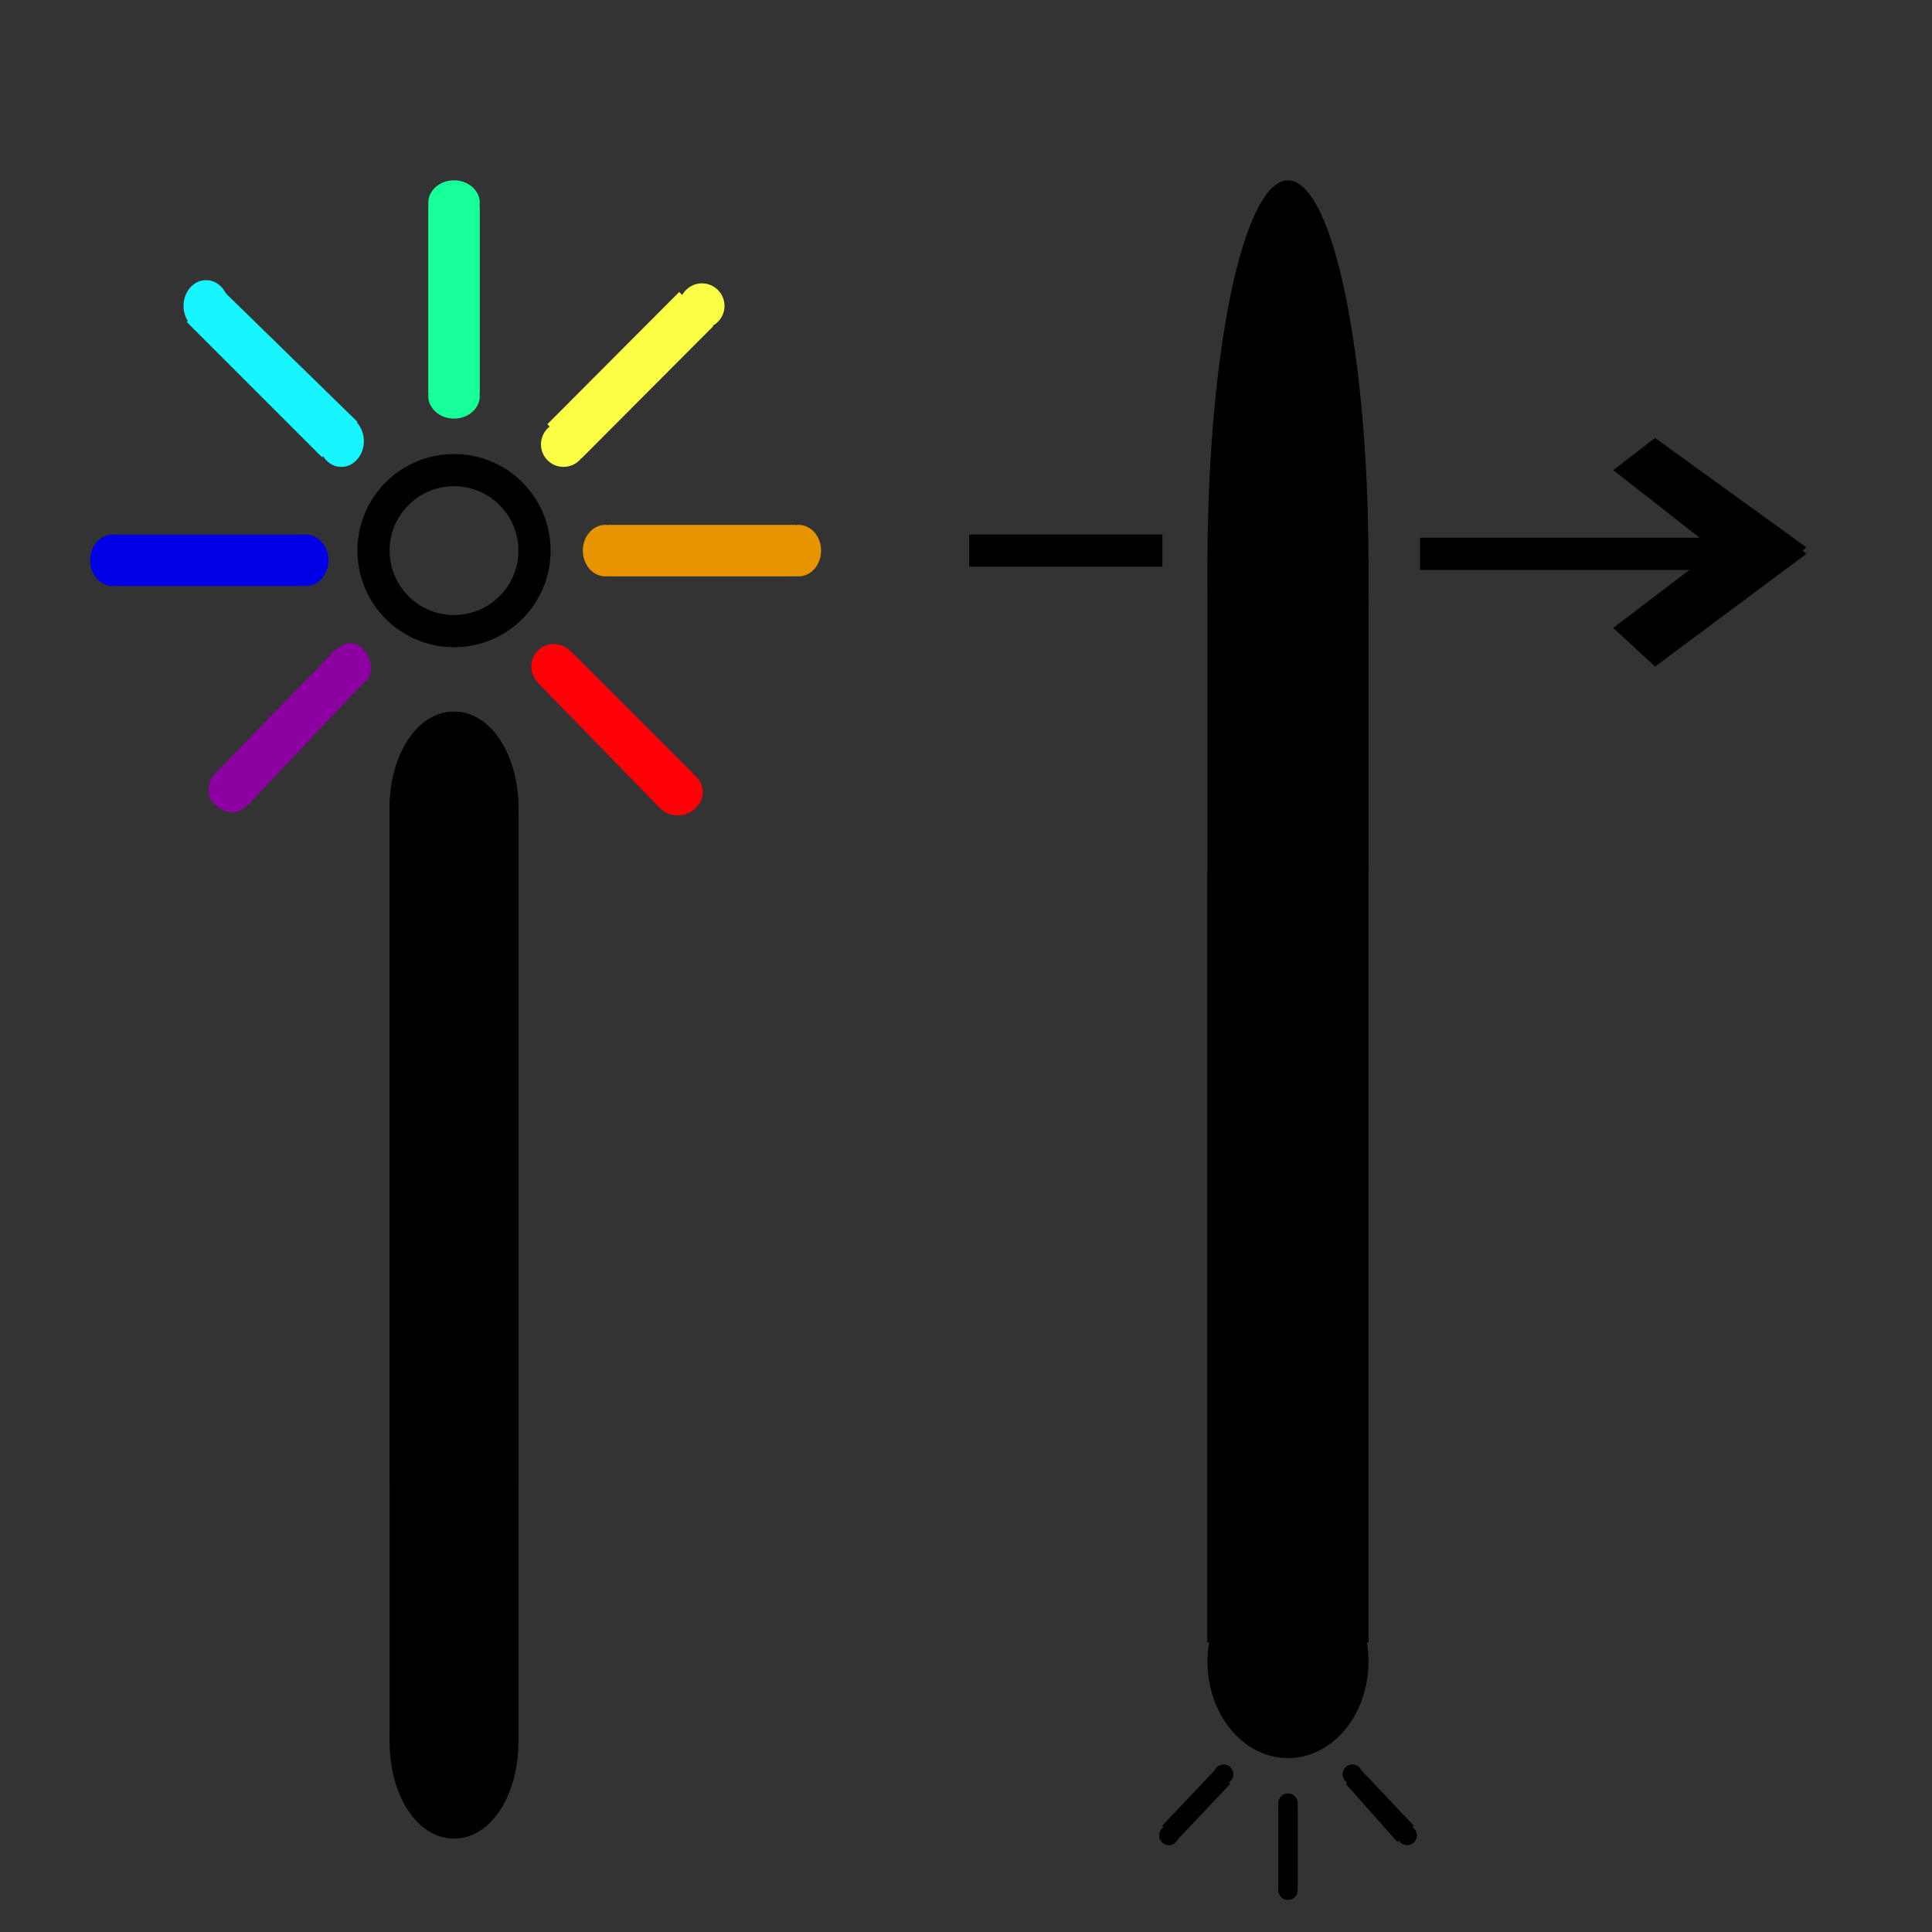 <!-- Generator: Adobe Illustrator 28.3.0, SVG Export Plug-In . SVG Version: 6.00 Build 0)  -->
<svg xmlns="http://www.w3.org/2000/svg" xmlns:xlink="http://www.w3.org/1999/xlink" version="1.1" id="Layer_1" x="0px" y="0px" viewBox="0 0 60 60" style="enable-background:new 0 0 60 60;" xml:space="preserve">
<rect x="0" y="0" width="60" height="60" fill="#333333" stroke="none"/>
<style type="text/css">
	.st0{fill:none;stroke:#000000;stroke-miterlimit:10;}
	.st1{stroke:#000000;stroke-miterlimit:10;}
	.st2{fill:#0000E7;}
	.st3{fill:#17FF98;}
	.st4{fill:#FAFF45;}
	.st5{fill:#17F5FF;}
	.st6{fill:#FF0006;}
	.st7{fill:#8D00A2;}
	.st8{fill:#E79400;}
</style>
<circle class="st0" cx="14.1" cy="17.1" r="2.5"/>
<g>
	<rect x="12.6" y="25.6" class="st1" width="3" height="20"/>
	<rect x="12.6" y="25.6" class="st1" width="3" height="28"/>
	<ellipse class="st1" cx="14.1" cy="25.1" rx="1.5" ry="2.5"/>
	<ellipse class="st1" cx="14.1" cy="25.1" rx="1.5" ry="2.5"/>
	<ellipse class="st1" cx="14.1" cy="54.1" rx="1.5" ry="2.5"/>
</g>
<rect x="3.6" y="16.6" class="st2" width="5.8" height="1.6"/>
<ellipse class="st2" cx="3.5" cy="17.4" rx="0.7" ry="0.8"/>
<ellipse class="st2" cx="9.5" cy="17.4" rx="0.7" ry="0.8"/>
<g>
	<rect x="13.3" y="6.4" class="st3" width="1.6" height="5.8"/>
	<ellipse class="st3" cx="14.1" cy="12.3" rx="0.8" ry="0.7"/>
	<ellipse class="st3" cx="14.1" cy="6.3" rx="0.8" ry="0.7"/>
</g>
<g>
	<rect x="16.7" y="10.9" transform="matrix(0.706 -0.708 0.708 0.706 -2.509 17.303)" class="st4" width="5.8" height="1.5"/>
	<ellipse class="st4" cx="17.5" cy="13.8" rx="0.7" ry="0.7"/>
	<ellipse class="st4" cx="21.8" cy="9.5" rx="0.7" ry="0.7"/>
</g>
<polygon class="st5" points="5.8,10 6.9,9 11.1,13.1 10,14.2 "/>
<ellipse class="st5" cx="10.6" cy="13.7" rx="0.7" ry="0.8"/>
<ellipse class="st5" cx="6.4" cy="9.5" rx="0.7" ry="0.8"/>
<polygon class="st6" points="16.7,21.2 17.7,20.2 21.5,24 20.5,25.1 "/>
<path class="st6" d="M20.5,24.1c0.3-0.3,0.8-0.3,1.1,0c0.3,0.3,0.3,0.7,0,1s-0.8,0.3-1.1,0C20.2,24.8,20.2,24.4,20.5,24.1z"/>
<ellipse class="st6" cx="17.2" cy="20.7" rx="0.7" ry="0.7"/>
<polygon class="st7" points="6.7,24 10.4,20.2 11.3,21.2 7.7,25 "/>
<path class="st7" d="M6.7,24c0.3-0.3,0.7-0.3,1,0s0.3,0.8,0,1c-0.3,0.3-0.7,0.3-1,0C6.4,24.8,6.4,24.3,6.7,24z"/>
<path class="st7" d="M10.4,20.2c0.3-0.3,0.7-0.3,0.9,0c0.3,0.3,0.3,0.8,0,1c-0.3,0.3-0.7,0.3-0.9,0C10.1,20.9,10.1,20.4,10.4,20.2z"/>
<rect x="37.5" y="27" width="5" height="24"/>
<rect x="37.5" y="17.4" width="5" height="33.6"/>
<ellipse cx="40" cy="51.6" rx="2.5" ry="3"/>
<ellipse cx="40" cy="17.5" rx="2.5" ry="11.9"/>
<g>
	<rect x="39.7" y="56.1" width="0.6" height="2.5"/>
	<rect x="39.7" y="56.1" width="0.6" height="2.5"/>
	<ellipse cx="40" cy="56" rx="0.3" ry="0.3"/>
	<ellipse cx="40" cy="56" rx="0.3" ry="0.3"/>
	<ellipse cx="40" cy="58.7" rx="0.3" ry="0.3"/>
	<ellipse cx="40" cy="58.7" rx="0.3" ry="0.3"/>
	<polygon points="36.5,57.2 36.1,56.7 37.8,54.9 38.2,55.4  "/>
	<polygon points="36.5,57.2 36.1,56.7 37.8,54.9 38.2,55.4  "/>
	<ellipse cx="38" cy="55.1" rx="0.3" ry="0.3"/>
	<ellipse cx="38" cy="55.1" rx="0.3" ry="0.3"/>
	<ellipse cx="36.3" cy="57" rx="0.3" ry="0.3"/>
	<ellipse cx="36.3" cy="57" rx="0.3" ry="0.3"/>
	<polygon points="43.9,56.7 43.4,57.2 41.8,55.4 42.2,54.9  "/>
	<polygon points="43.9,56.7 43.4,57.2 41.8,55.4 42.2,54.9  "/>
	<ellipse cx="42" cy="55.1" rx="0.3" ry="0.3"/>
	<ellipse cx="42" cy="55.1" rx="0.3" ry="0.3"/>
	<ellipse cx="43.7" cy="57" rx="0.3" ry="0.3"/>
	<ellipse cx="43.7" cy="57" rx="0.3" ry="0.3"/>
</g>
<rect x="30.1" y="16.6" width="6" height="1"/>
<rect x="44.1" y="16.7" width="10" height="1"/>
<polygon points="54.7,18.2 50.1,14.6 51.4,13.6 56.1,17 "/>
<polygon points="56.1,17.2 51.4,20.7 50.1,19.5 54.7,16 "/>
<g>
	<rect x="18.9" y="16.3" class="st8" width="5.8" height="1.6"/>
	<ellipse class="st8" cx="18.8" cy="17.1" rx="0.7" ry="0.8"/>
	<ellipse class="st8" cx="24.8" cy="17.1" rx="0.7" ry="0.8"/>
</g>
</svg>
